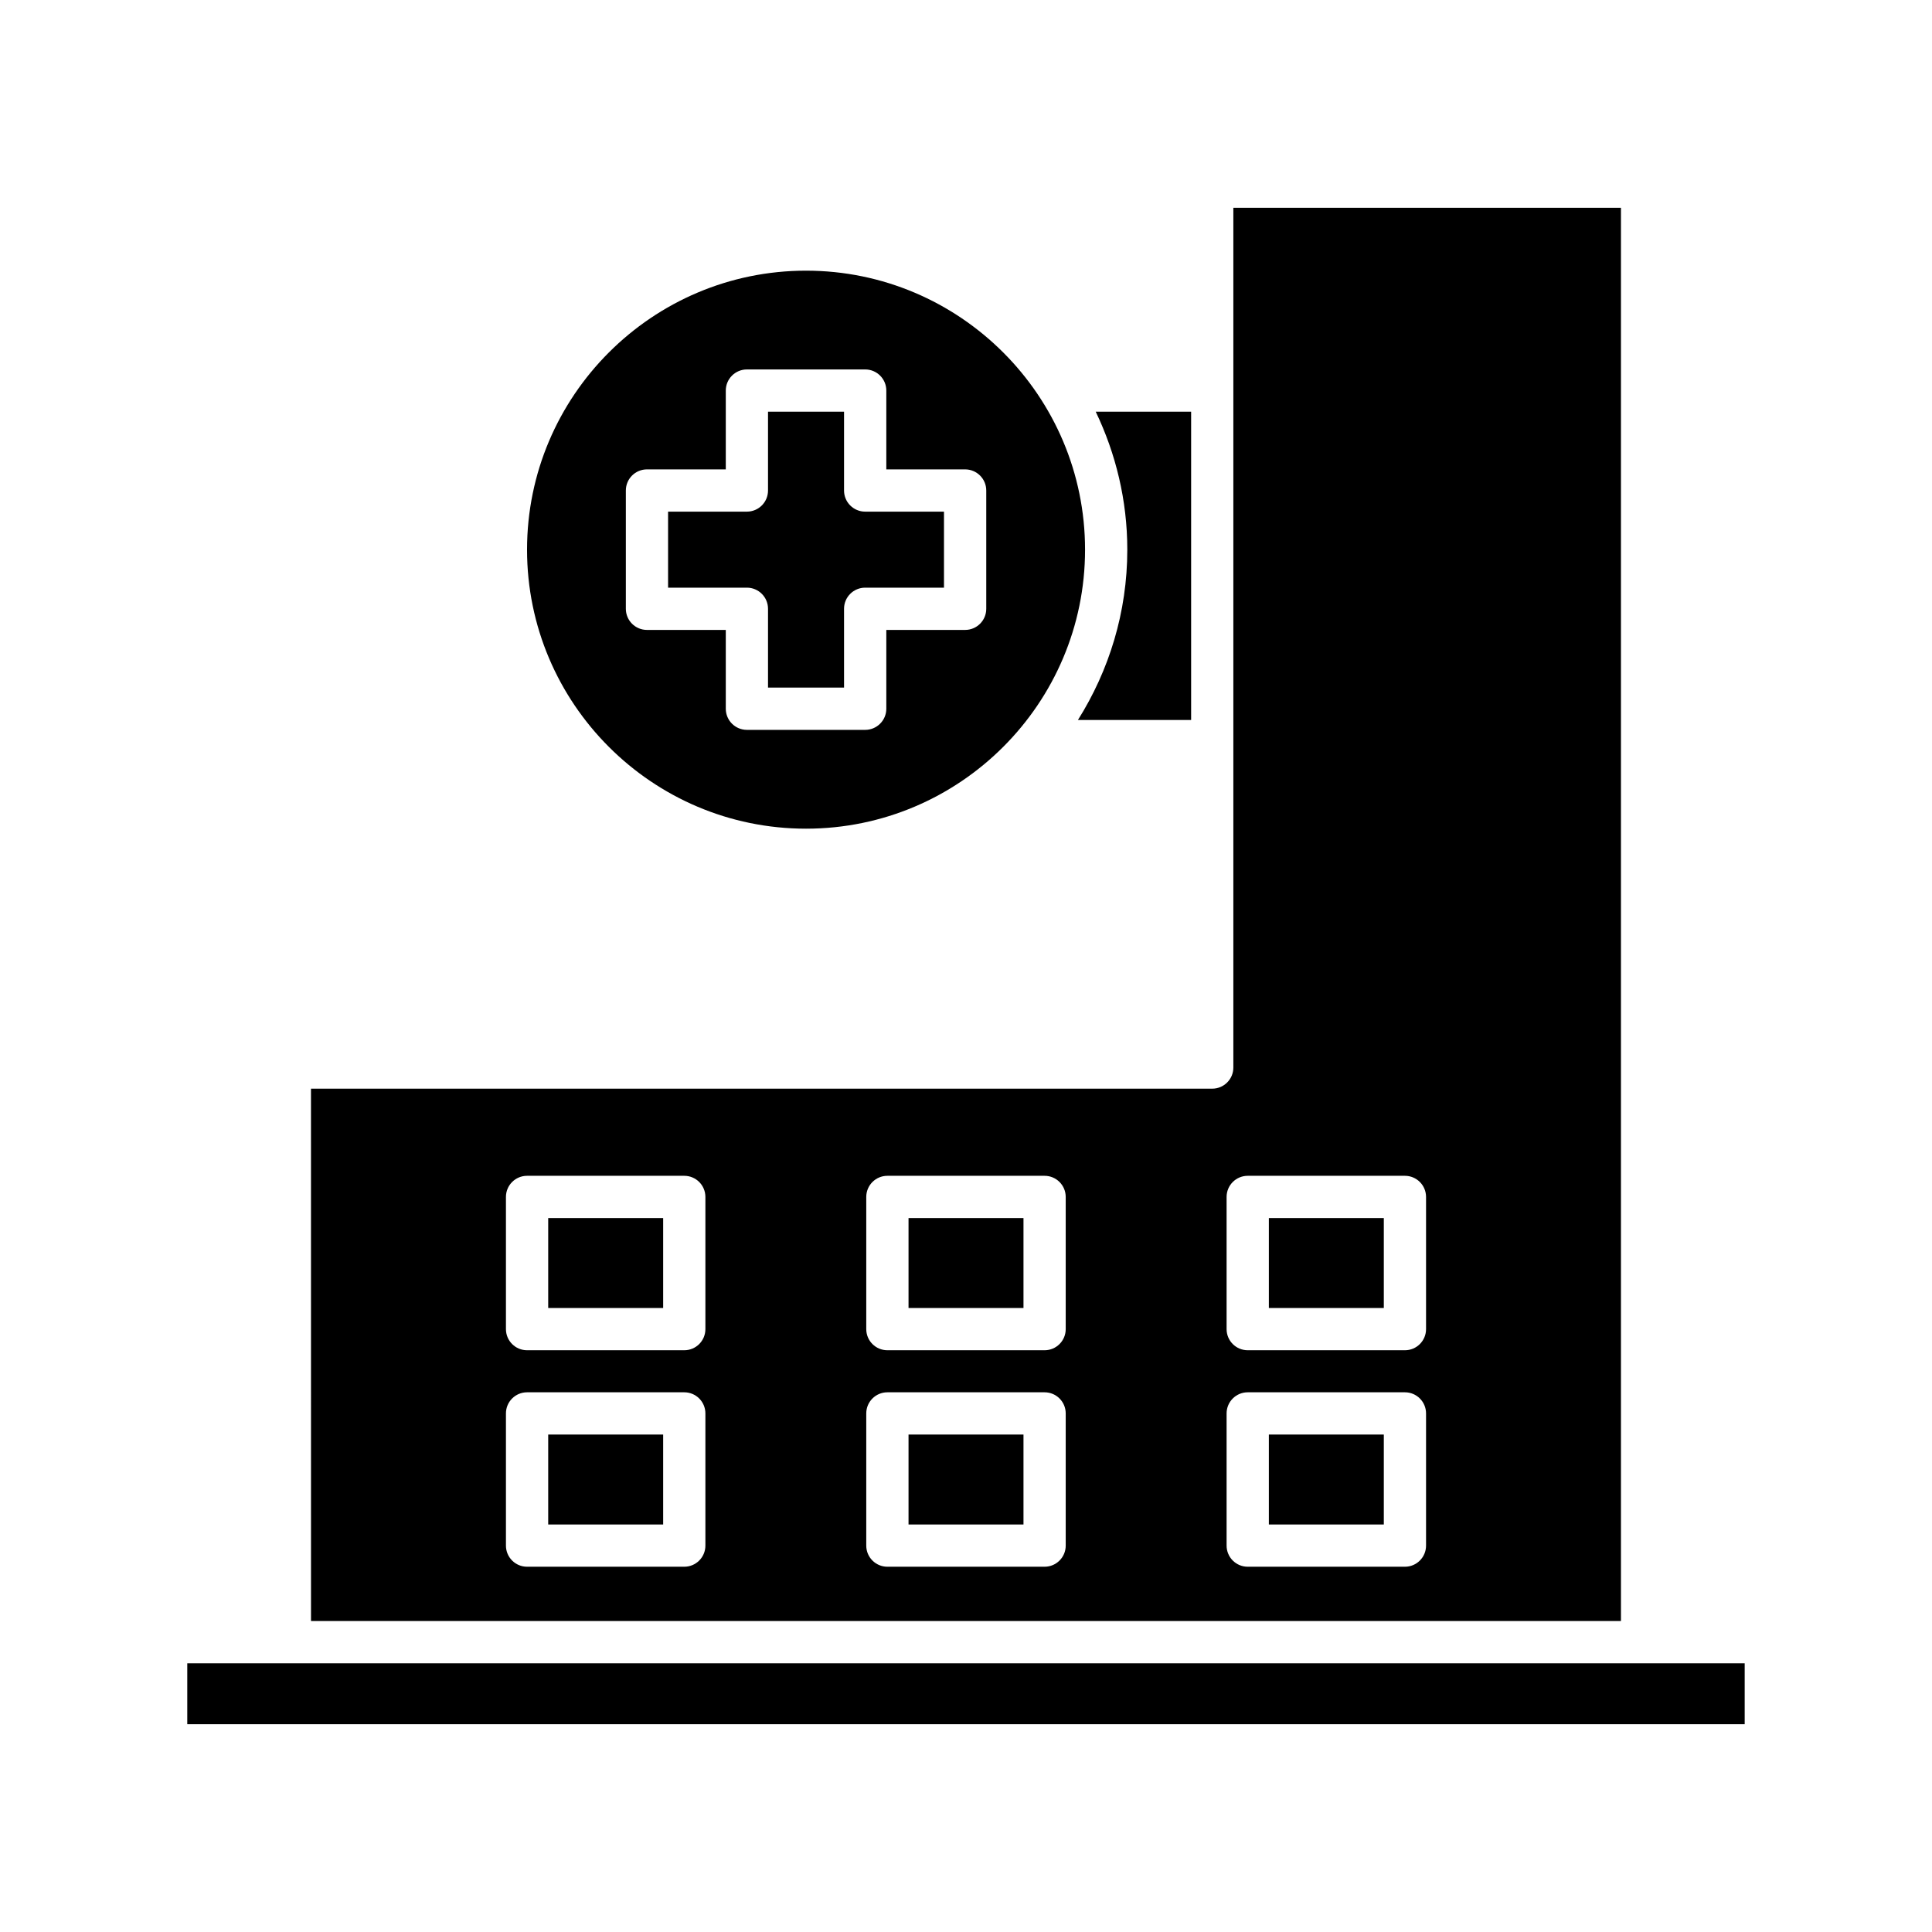 <?xml version="1.0" encoding="UTF-8"?>
<!-- Uploaded to: ICON Repo, www.iconrepo.com, Generator: ICON Repo Mixer Tools -->
<svg fill="#000000" width="800px" height="800px" version="1.1" viewBox="144 144 512 512" xmlns="http://www.w3.org/2000/svg">
 <g>
  <path d="m459.66 334.81v-81.707h-25.281c5.309 11.094 8.367 23.465 8.367 36.562 0 16.59-4.844 32.039-13.086 45.145z"/>
  <path d="m193.63 584.79h412.73v16.145h-412.73z"/>
  <path d="m384.77 524.17h30.465v23.836h-30.465z"/>
  <path d="m289.28 466.8h30.465v23.836h-30.465z"/>
  <path d="m384.77 466.8h30.465v23.836h-30.465z"/>
  <path d="m480.26 524.17h30.465v23.836h-30.465z"/>
  <path d="m226.42 573.59h347.15v-374.53h-102.72v227.85c0 3.094-2.508 5.598-5.598 5.598h-238.84zm242.64-112.39c0-3.094 2.508-5.598 5.598-5.598h41.66c3.09 0 5.598 2.504 5.598 5.598v35.031c0 3.094-2.508 5.598-5.598 5.598h-41.66c-3.09 0-5.598-2.504-5.598-5.598zm0 57.371c0-3.094 2.508-5.598 5.598-5.598h41.66c3.09 0 5.598 2.504 5.598 5.598v35.031c0 3.094-2.508 5.598-5.598 5.598h-41.66c-3.09 0-5.598-2.504-5.598-5.598zm-95.492-57.371c0-3.094 2.508-5.598 5.598-5.598h41.66c3.09 0 5.598 2.504 5.598 5.598v35.031c0 3.094-2.508 5.598-5.598 5.598h-41.66c-3.09 0-5.598-2.504-5.598-5.598zm0 57.371c0-3.094 2.508-5.598 5.598-5.598h41.66c3.09 0 5.598 2.504 5.598 5.598v35.031c0 3.094-2.508 5.598-5.598 5.598h-41.66c-3.09 0-5.598-2.504-5.598-5.598zm-95.488-57.371c0-3.094 2.508-5.598 5.598-5.598h41.66c3.09 0 5.598 2.504 5.598 5.598v35.031c0 3.094-2.508 5.598-5.598 5.598h-41.66c-3.09 0-5.598-2.504-5.598-5.598zm0 57.371c0-3.094 2.508-5.598 5.598-5.598h41.66c3.09 0 5.598 2.504 5.598 5.598v35.031c0 3.094-2.508 5.598-5.598 5.598h-41.66c-3.09 0-5.598-2.504-5.598-5.598z"/>
  <path d="m289.28 524.17h30.465v23.836h-30.465z"/>
  <path d="m480.26 466.8h30.465v23.836h-30.465z"/>
  <path d="m367.68 273.99v-20.887h-20.148v20.887c0 3.094-2.508 5.598-5.598 5.598h-20.887v20.148h20.887c3.09 0 5.598 2.504 5.598 5.598v20.887h20.148v-20.887c0-3.094 2.508-5.598 5.598-5.598h20.887v-20.148h-20.887c-3.09 0-5.598-2.504-5.598-5.598z"/>
  <path d="m357.61 215.73c-40.766 0-73.938 33.168-73.938 73.938 0 40.77 33.168 73.941 73.938 73.941s73.941-33.172 73.941-73.941c0-40.77-33.172-73.938-73.941-73.938zm47.758 89.609c0 3.094-2.508 5.598-5.598 5.598h-20.887v20.887c0 3.094-2.508 5.598-5.598 5.598h-31.344c-3.09 0-5.598-2.504-5.598-5.598v-20.887h-20.887c-3.09 0-5.598-2.504-5.598-5.598v-31.348c0-3.094 2.508-5.598 5.598-5.598h20.887v-20.887c0-3.094 2.508-5.598 5.598-5.598h31.344c3.09 0 5.598 2.504 5.598 5.598v20.887h20.887c3.09 0 5.598 2.504 5.598 5.598z"/>
 </g>
</svg>